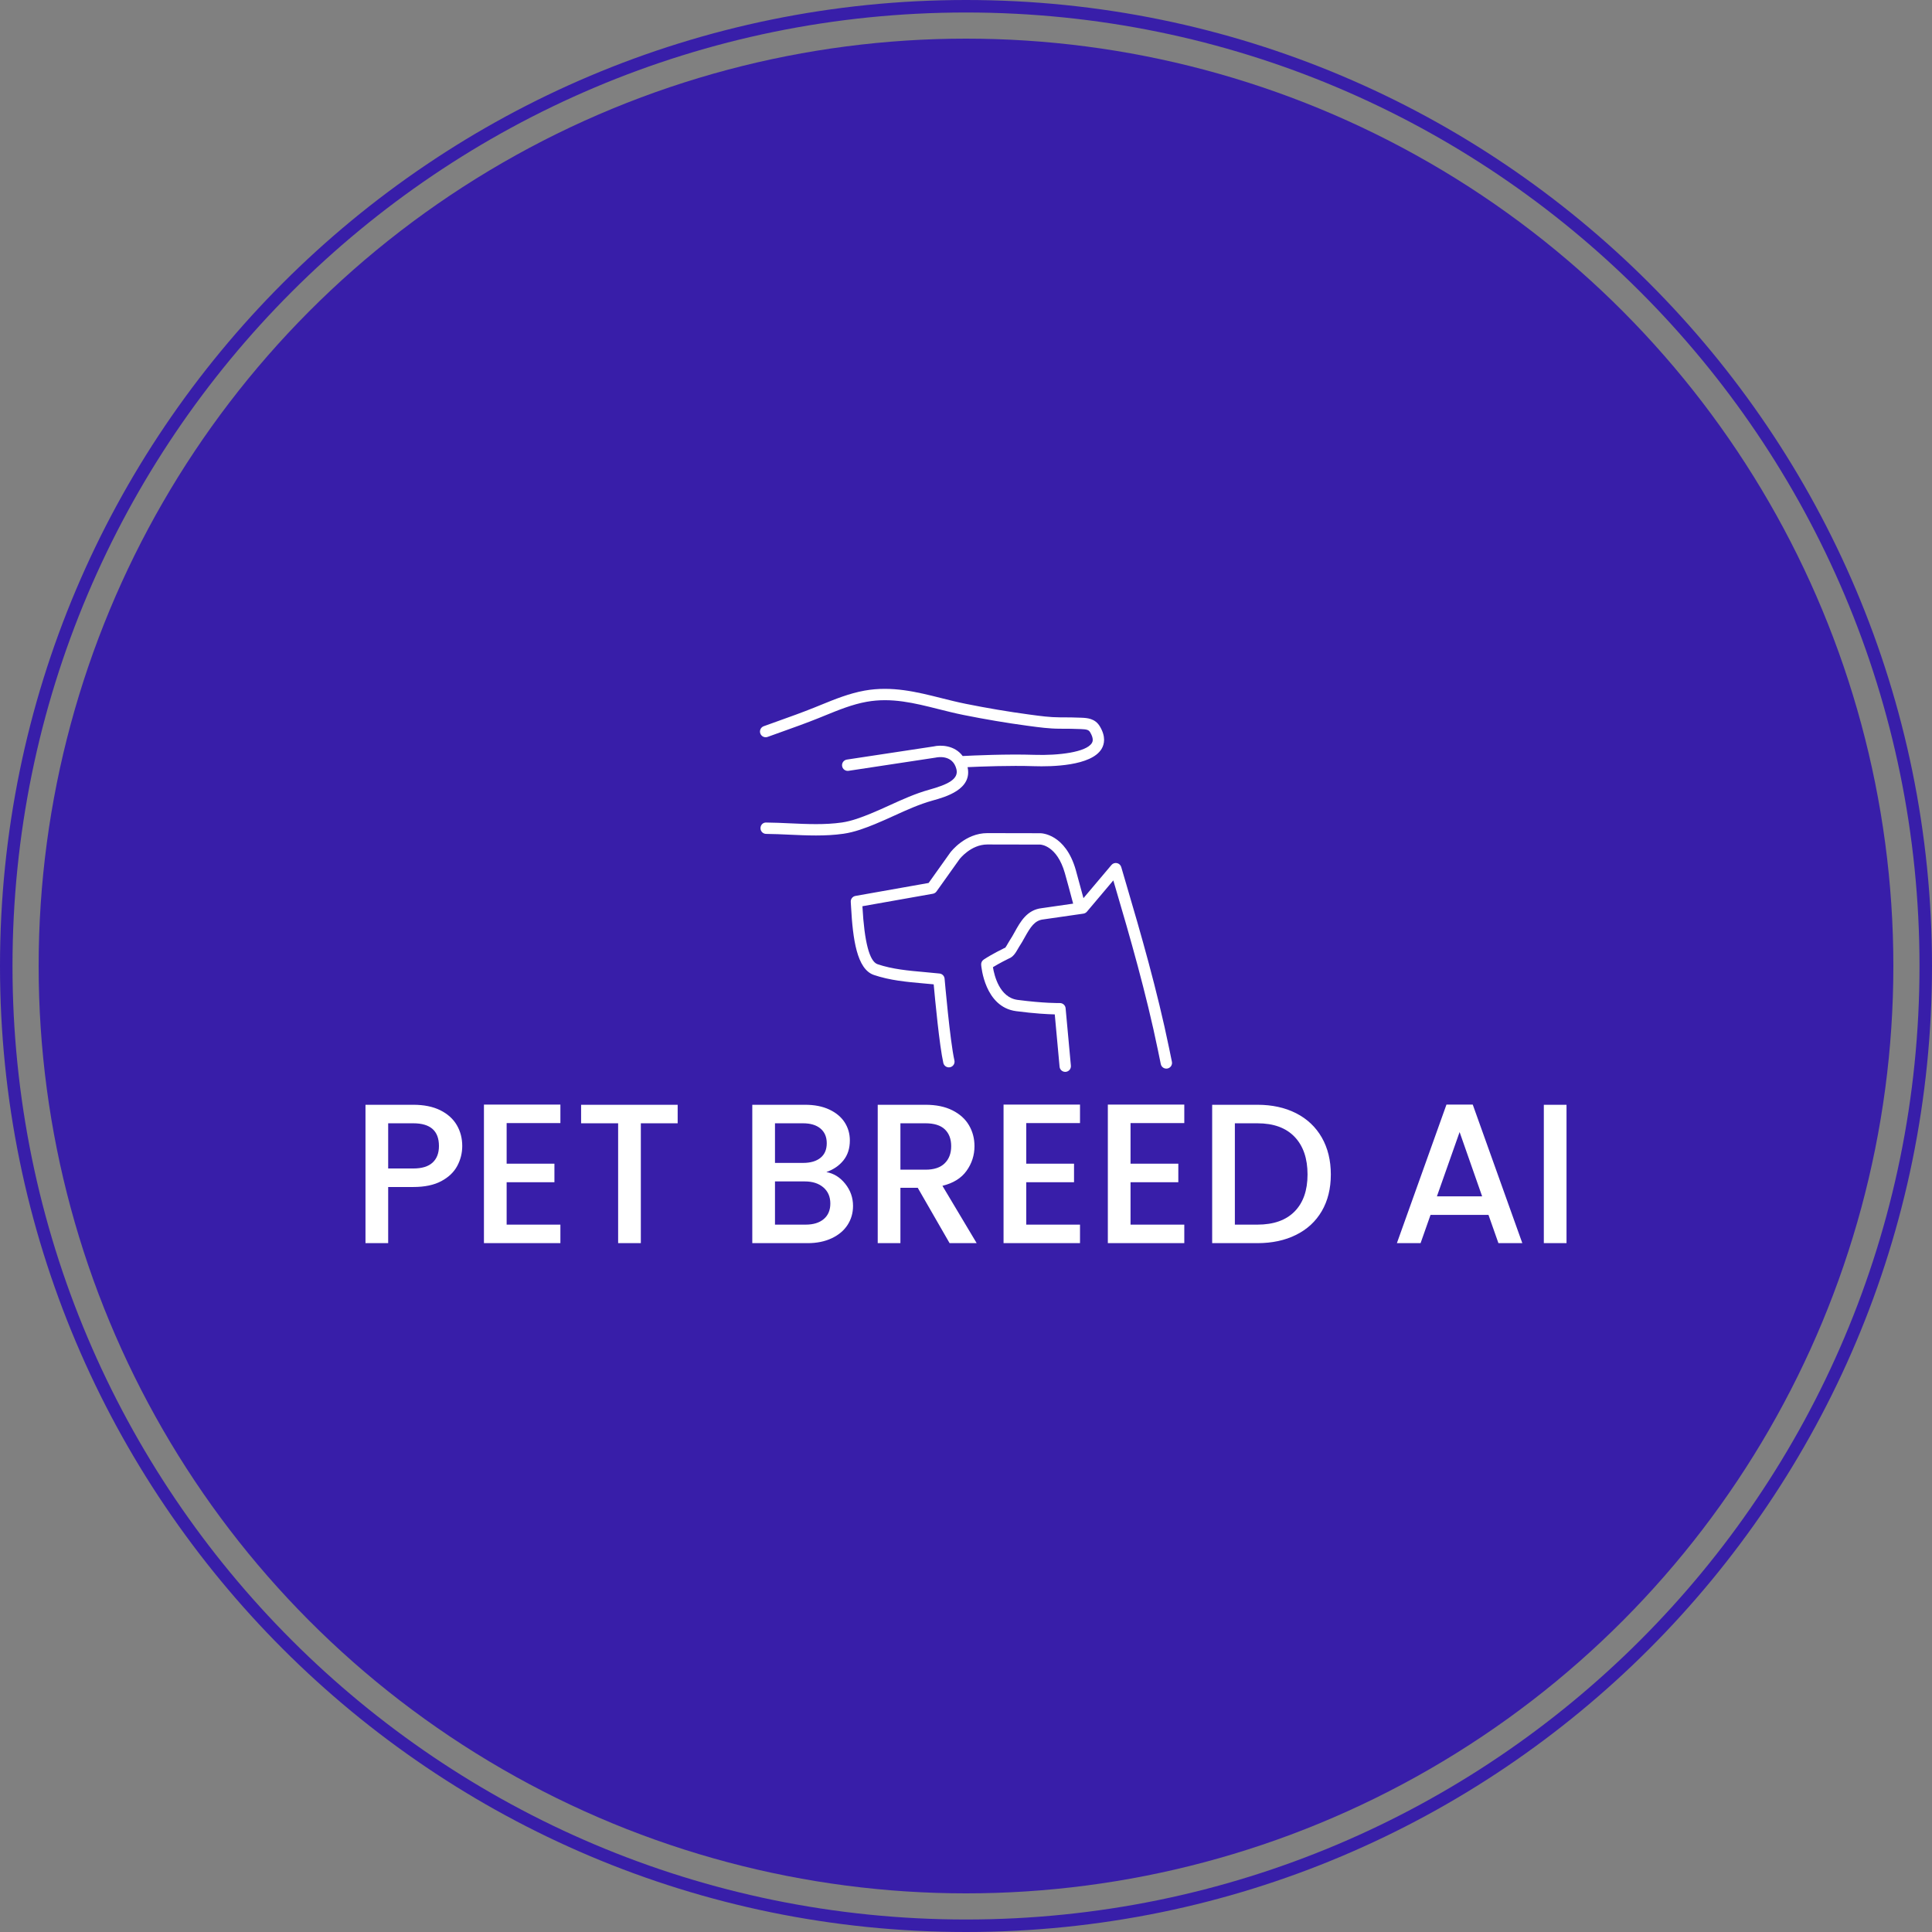 <svg viewBox="0 0 342.852 342.852" height="342.852" width="342.852"><rect x="0" y="0" width="342.852" height="342.852" fill="#808080" stroke="none"/><g><path d="M0 171.426c0-94.676 76.75-171.426 171.426-171.426 94.676 0 171.426 76.75 171.426 171.426 0 94.676-76.75 171.426-171.426 171.426-94.676 0-171.426-76.75-171.426-171.426zM171.426 340.634c93.451 0 169.208-75.757 169.208-169.208 0-93.451-75.757-169.208-169.208-169.208-93.451 0-169.208 75.757-169.208 169.208 0 93.451 75.757 169.208 169.208 169.208z" data-fill-palette-color="tertiary" fill="#381ea9" stroke="transparent"></path><ellipse rx="164.569" ry="164.569" cx="171.426" cy="171.426" fill="#381ea9" stroke="transparent" stroke-width="0" fill-opacity="1" data-fill-palette-color="tertiary"></ellipse></g><g transform="matrix(1,0,0,1,64.847,122.243)"><svg viewBox="0 0 213.158 98.366" height="98.366" width="213.158"><g><svg viewBox="0 0 213.158 98.366" height="98.366" width="213.158"><g><svg viewBox="0 0 213.158 98.366" height="98.366" width="213.158"><g transform="matrix(1,0,0,1,0,73.775)"><svg viewBox="0 0 213.158 24.591" height="24.591" width="213.158"><g id="textblocktransform"><svg viewBox="0 0 213.158 24.591" height="24.591" width="213.158" id="textblock"><g><svg viewBox="0 0 213.158 24.591" height="24.591" width="213.158"><g transform="matrix(1,0,0,1,0,0)"><svg width="213.158" viewBox="3.75 -34.8 301.62 34.8" height="24.591" data-palette-color="#ffffff"><path d="M28.05-24.4Q28.05-21.75 26.8-19.4 25.55-17.05 22.8-15.58 20.05-14.1 15.75-14.1L15.75-14.1 9.45-14.1 9.45 0 3.75 0 3.75-34.75 15.75-34.75Q19.75-34.75 22.53-33.38 25.3-32 26.68-29.65 28.05-27.3 28.05-24.4L28.05-24.4ZM15.75-18.75Q19-18.75 20.6-20.23 22.2-21.7 22.2-24.4L22.2-24.4Q22.2-30.1 15.75-30.1L15.75-30.1 9.45-30.1 9.45-18.75 15.75-18.75ZM52.7-30.15L39.2-30.15 39.2-19.95 51.2-19.95 51.2-15.3 39.2-15.3 39.2-4.65 52.7-4.65 52.7 0 33.5 0 33.5-34.8 52.7-34.8 52.7-30.15ZM57.9-34.75L82.15-34.75 82.15-30.1 72.9-30.1 72.9 0 67.2 0 67.2-30.1 57.9-30.1 57.9-34.75ZM119.49-17.85Q122.29-17.35 124.24-14.9 126.19-12.45 126.19-9.35L126.19-9.35Q126.19-6.7 124.82-4.58 123.44-2.45 120.84-1.23 118.24 0 114.79 0L114.79 0 100.89 0 100.89-34.75 114.14-34.75Q117.69-34.75 120.24-33.55 122.79-32.35 124.09-30.33 125.39-28.3 125.39-25.8L125.39-25.8Q125.39-22.8 123.79-20.8 122.19-18.8 119.49-17.85L119.49-17.85ZM106.59-30.1L106.59-20.15 113.64-20.15Q116.44-20.15 118.02-21.43 119.59-22.7 119.59-25.1L119.59-25.1Q119.59-27.45 118.02-28.78 116.44-30.1 113.64-30.1L113.64-30.1 106.59-30.1ZM114.29-4.65Q117.19-4.65 118.84-6.05 120.49-7.45 120.49-9.95L120.49-9.95Q120.49-12.5 118.74-14 116.99-15.5 114.09-15.5L114.09-15.5 106.59-15.5 106.59-4.65 114.29-4.65ZM157.24 0L150.44 0 142.44-13.9 138.09-13.9 138.09 0 132.39 0 132.39-34.75 144.39-34.75Q148.39-34.75 151.16-33.35 153.94-31.95 155.31-29.6 156.69-27.25 156.69-24.35L156.69-24.35Q156.69-20.95 154.71-18.18 152.74-15.4 148.64-14.4L148.64-14.4 157.24 0ZM138.09-30.1L138.09-18.45 144.39-18.45Q147.59-18.45 149.21-20.05 150.84-21.65 150.84-24.35L150.84-24.35Q150.84-27.05 149.24-28.58 147.64-30.1 144.39-30.1L144.39-30.1 138.09-30.1ZM183.19-30.15L169.69-30.15 169.69-19.95 181.69-19.95 181.69-15.3 169.69-15.3 169.69-4.65 183.19-4.65 183.19 0 163.99 0 163.99-34.8 183.19-34.8 183.19-30.15ZM209.38-30.15L195.88-30.15 195.88-19.95 207.88-19.95 207.88-15.3 195.88-15.3 195.88-4.65 209.38-4.65 209.38 0 190.18 0 190.18-34.8 209.38-34.8 209.38-30.15ZM227.73-34.75Q233.28-34.75 237.45-32.63 241.63-30.5 243.91-26.53 246.18-22.55 246.18-17.25L246.18-17.25Q246.18-11.95 243.91-8.05 241.63-4.15 237.45-2.08 233.28 0 227.73 0L227.73 0 216.38 0 216.38-34.75 227.73-34.75ZM227.73-4.65Q233.83-4.65 237.08-7.95 240.33-11.25 240.33-17.25L240.33-17.25Q240.33-23.3 237.08-26.7 233.83-30.1 227.73-30.1L227.73-30.1 222.08-30.1 222.08-4.65 227.73-4.65ZM288.27 0L285.77-7.1 271.22-7.1 268.72 0 262.77 0 275.22-34.8 281.82-34.8 294.27 0 288.27 0ZM272.82-11.75L284.18-11.75 278.52-27.9 272.82-11.75ZM299.67-34.75L305.37-34.75 305.37 0 299.67 0 299.67-34.75Z" opacity="1" transform="matrix(1,0,0,1,0,0)" fill="#ffffff" class="wordmark-text-0" data-fill-palette-color="quaternary" id="text-0"></path></svg></g></svg></g></svg></g></svg></g><g transform="matrix(1,0,0,1,70.018,0)"><svg viewBox="0 0 73.122 67.97" height="67.97" width="73.122"><g><svg xmlns="http://www.w3.org/2000/svg" xmlns:xlink="http://www.w3.org/1999/xlink" version="1.0" x="0" y="0" viewBox="13.74 18.297 72.519 67.409" enable-background="new 0 0 100 100" xml:space="preserve" height="67.97" width="73.122" class="icon-icon-0" data-fill-palette-color="quaternary" id="icon-0"><g fill="#ffffff" data-fill-palette-color="quaternary"><g fill="#ffffff" data-fill-palette-color="quaternary"><path d="M37.406 40.596c2.149-0.979 4.372-1.99 6.708-2.64 2.294-0.638 7.031-1.963 6.162-5.879 2.369-0.111 7.472-0.306 11.722-0.169 2.972 0.097 10.074-0.008 11.877-3.067 0.461-0.782 0.781-2.098-0.311-3.928-0.85-1.426-2.243-1.49-3.26-1.536-1.201-0.054-2.389-0.065-3.804-0.065-1.697 0-3.443-0.236-5.133-0.465l-0.314-0.042c-3.603-0.486-7.339-1.116-11.105-1.874-1.459-0.293-2.913-0.659-4.32-1.012-4.254-1.069-8.657-2.173-13.465-1.315-2.717 0.485-5.262 1.523-7.724 2.527l-1.152 0.468c-2.11 0.848-4.302 1.631-6.42 2.388-0.824 0.294-1.647 0.588-2.468 0.886-0.519 0.189-0.787 0.763-0.598 1.282 0.189 0.519 0.762 0.788 1.282 0.598 0.817-0.297 1.637-0.59 2.457-0.883 2.137-0.763 4.347-1.552 6.493-2.415l1.161-0.472c2.366-0.965 4.812-1.962 7.321-2.41 4.39-0.785 8.391 0.221 12.626 1.285 1.429 0.359 2.906 0.73 4.412 1.034 3.809 0.766 7.588 1.404 11.233 1.895l0.314 0.042c1.754 0.237 3.569 0.482 5.4 0.483 1.388 0 2.55 0.011 3.712 0.063 1.035 0.047 1.375 0.127 1.635 0.563 0.713 1.196 0.406 1.716 0.305 1.887-0.96 1.627-5.904 2.223-10.089 2.084-4.869-0.16-10.81 0.113-12.65 0.208-1.407-1.904-3.846-1.988-5.13-1.684l-15.25 2.311c-0.546 0.083-0.921 0.593-0.839 1.138 0.083 0.546 0.595 0.924 1.139 0.839l15.324-2.325c0.306-0.068 3-0.594 3.658 2.041 0.441 1.765-1.575 2.713-4.794 3.608-2.431 0.676-4.726 1.721-6.944 2.731-1.1 0.5-2.237 1.019-3.363 1.477-1.538 0.627-3.324 1.316-5.063 1.565-2.978 0.425-6.109 0.283-9.138 0.144-1.369-0.063-2.785-0.127-4.175-0.139-0.584-0.025-1.004 0.439-1.008 0.991s0.439 1.004 0.991 1.009c1.353 0.012 2.75 0.075 4.1 0.137 1.54 0.07 3.106 0.142 4.678 0.142 1.613 0 3.232-0.075 4.835-0.305 1.964-0.28 3.887-1.021 5.535-1.692C35.132 41.631 36.288 41.105 37.406 40.596z" fill="#ffffff" data-fill-palette-color="quaternary"></path><path d="M86.239 83.933l-0.496-2.413c-2.08-10.111-4.983-20.197-7.542-28.857-0.295-0.999-0.588-1.998-0.878-2.998-0.103-0.354-0.392-0.623-0.753-0.7-0.363-0.077-0.734 0.051-0.972 0.333l-4.927 5.837c-0.573-2.149-1.047-3.899-1.348-4.954-1.825-6.389-6.061-6.475-6.241-6.475 0 0-5.86-0.018-9.321-0.018-3.914 0-6.409 3.261-6.528 3.42l-3.813 5.353-12.878 2.281c-0.506 0.09-0.862 0.549-0.823 1.061 0.019 0.242 0.036 0.561 0.057 0.94 0.309 5.582 1.009 10.889 4.014 11.91 2.83 0.962 5.824 1.227 8.718 1.484 0.603 0.053 1.206 0.106 1.806 0.166 0.24 2.646 1.015 10.832 1.697 13.833 0.105 0.464 0.518 0.778 0.974 0.779 0.073 0 0.148-0.008 0.223-0.025 0.539-0.123 0.876-0.658 0.753-1.197-0.771-3.393-1.718-14.275-1.728-14.385-0.041-0.475-0.412-0.855-0.885-0.908-0.882-0.098-1.772-0.177-2.663-0.255-2.777-0.246-5.649-0.5-8.252-1.386-1.42-0.483-2.315-3.89-2.66-10.127-0.001-0.026-0.003-0.051-0.004-0.076l12.402-2.197c0.258-0.046 0.488-0.191 0.641-0.404l4.035-5.666c0.02-0.026 1.988-2.601 4.914-2.601 3.439 0 9.249 0.018 9.3 0.018 0 0 0 0 0 0 0.12 0.004 2.949 0.159 4.339 5.025 0.319 1.118 0.837 3.031 1.458 5.368l-5.505 0.794c-2.611 0.286-3.766 2.367-4.785 4.203-0.29 0.523-0.564 1.017-0.862 1.456-0.091 0.134-0.191 0.308-0.299 0.499-0.136 0.24-0.419 0.74-0.516 0.817-0.058 0.016-0.113 0.038-0.167 0.064-0.088 0.043-2.171 1.056-3.612 2.016-0.3 0.2-0.469 0.546-0.442 0.906 0.022 0.303 0.615 7.438 6.148 8.167 3.272 0.431 5.6 0.544 6.804 0.571l0.847 9.206c0.047 0.519 0.483 0.908 0.995 0.908 0.03 0 0.062-0.001 0.093-0.004 0.55-0.05 0.955-0.537 0.903-1.088l-0.93-10.109c-0.048-0.524-0.503-0.922-1.02-0.907-0.028 0-2.752 0.056-7.431-0.56-3.173-0.417-4.099-4.272-4.339-5.756 1.136-0.696 2.496-1.374 2.796-1.521 0.792-0.279 1.263-1.11 1.61-1.723 0.079-0.139 0.149-0.266 0.215-0.364 0.348-0.513 0.657-1.069 0.955-1.608 1.041-1.874 1.778-3.023 3.288-3.189l5.77-0.832 1.284-0.185c0.243-0.035 0.464-0.158 0.621-0.344l0.018-0.021 4.628-5.483c0.119 0.406 0.239 0.812 0.358 1.217 2.547 8.621 5.437 18.659 7.501 28.694l0.496 2.412c0.111 0.541 0.638 0.891 1.18 0.779C86.001 85.003 86.35 84.474 86.239 83.933z" fill="#ffffff" data-fill-palette-color="quaternary"></path></g></g></svg></g></svg></g><g></g></svg></g></svg></g></svg></g></svg>